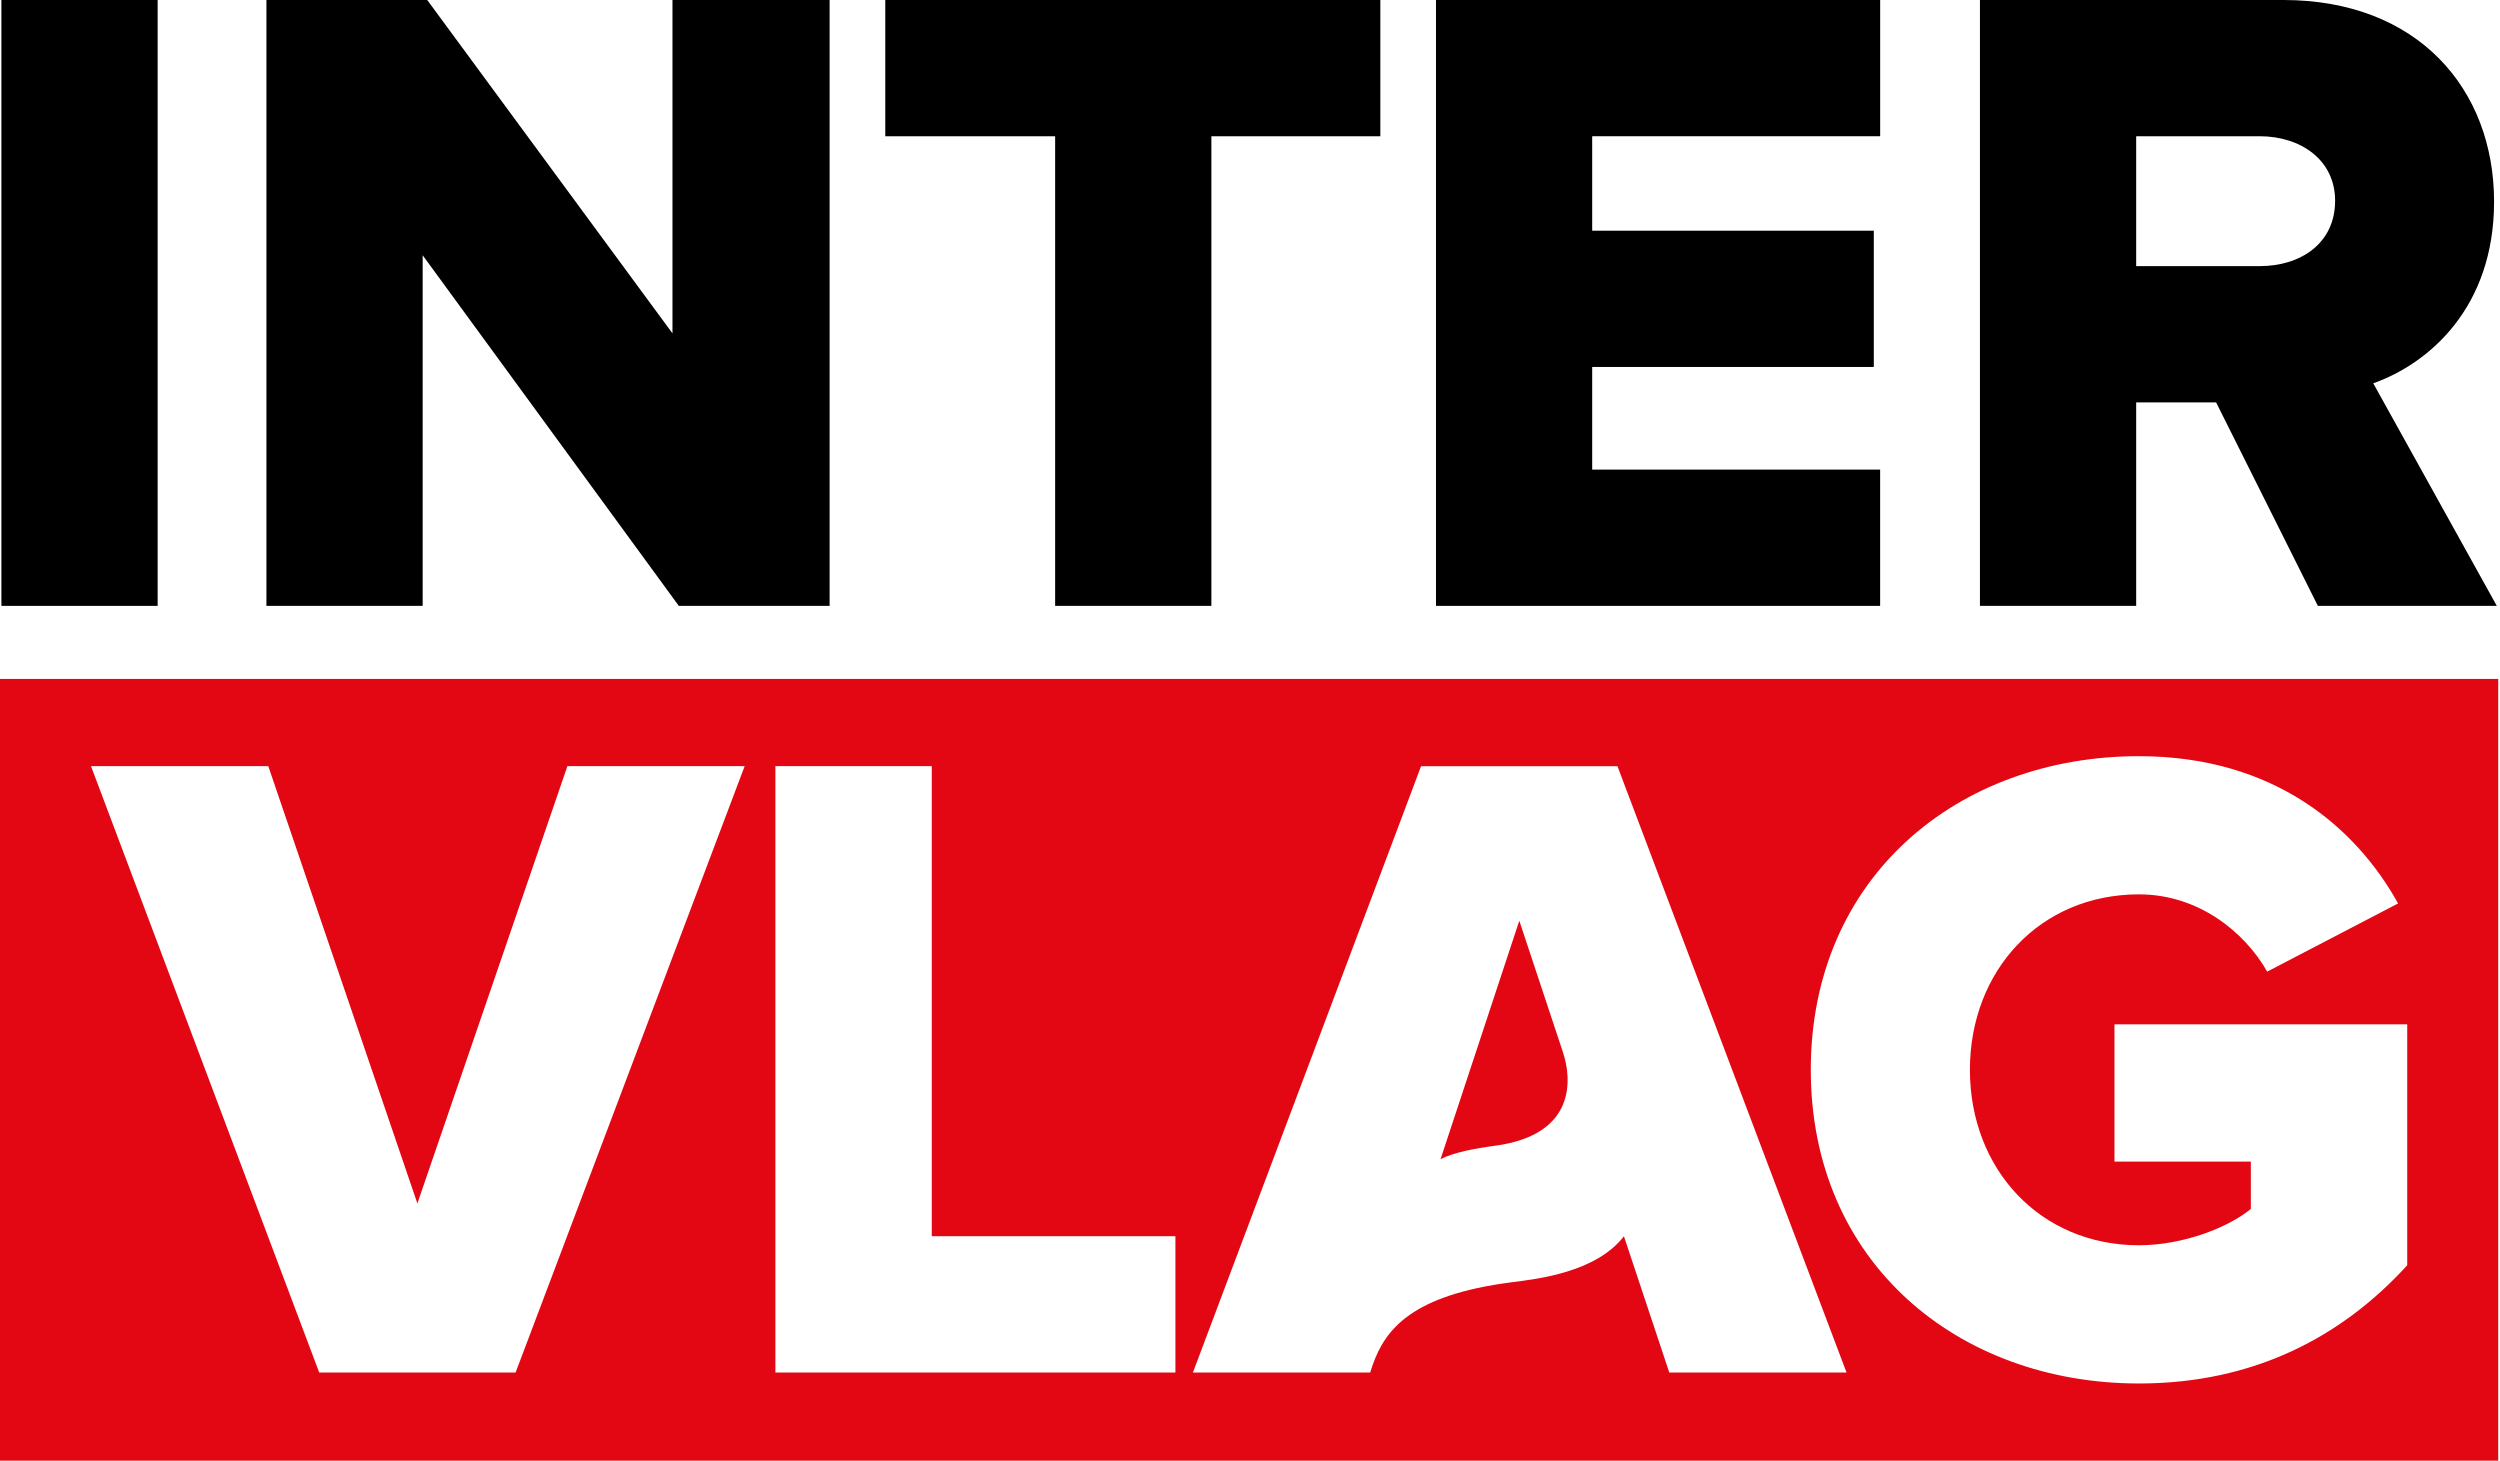<?xml version="1.0" encoding="utf-8"?>
<!-- Generator: Adobe Illustrator 26.3.1, SVG Export Plug-In . SVG Version: 6.00 Build 0)  -->
<svg version="1.1" id="Laag_1" xmlns="http://www.w3.org/2000/svg" xmlns:xlink="http://www.w3.org/1999/xlink" x="0px" y="0px"
	 viewBox="0 0 89 52" style="enable-background:new 0 0 89 52;" xml:space="preserve">
<style type="text/css">
	.st0{fill:#E30613;}
</style>
<g>
	<g>
		<g>
			<path d="M0.05,21.569V0h5.562v21.569H0.05z"/>
			<path d="M24.166,21.569L15.047,9.087V21.569H9.485V0h5.724l8.731,11.868V0h5.594v21.569
				H24.166z"/>
			<path d="M37.563,21.569V4.85h-6.047V0h17.624v4.85h-6.015v16.718
				C43.124,21.569,37.563,21.569,37.563,21.569z"/>
			<path d="M51.121,21.569V0h15.813v4.85H56.682v3.363h10.025v4.851H56.682v3.654h10.251
				v4.851H51.121z"/>
			<path d="M82.516,21.569l-3.622-7.243h-2.846v7.243h-5.562V0H81.287
				c4.786,0,7.502,3.169,7.502,7.179c0,3.751-2.296,5.756-4.301,6.467l4.398,7.923
				H82.516z M83.13,7.146c0-1.455-1.229-2.296-2.684-2.296h-4.398v4.624h4.398
				C81.901,9.475,83.13,8.666,83.13,7.146z"/>
		</g>
		<g>
			<path class="st0" d="M54.087,32.778l-2.803,8.487c0.459-0.238,1.25-0.386,1.907-0.472
				c2.989-0.388,2.741-2.453,2.455-3.318L54.087,32.778z"/>
			<path class="st0" d="M0,24.171V52h88.937V24.171H0z M18.355,48.863h-6.991L3.24,27.275
				h6.311l5.308,15.567l5.34-15.567h6.311L18.355,48.863z M41.844,48.863H27.604
				V27.275h5.567v16.733h8.674V48.863z M59.427,48.863l-1.615-4.852
				c-0.997,1.288-3.071,1.519-3.997,1.638c-3.54,0.455-4.491,1.662-4.943,2.929
				l-0.094,0.285h-6.311l8.123-21.587h6.991l8.156,21.587H59.427z M85.696,45.044
				c-2.33,2.557-5.47,4.208-9.548,4.208c-6.441,0-11.684-4.305-11.684-11.166
				c0-6.861,5.243-11.166,11.684-11.166c4.822,0,7.735,2.557,9.224,5.243
				L80.712,34.59c-0.809-1.424-2.46-2.751-4.563-2.751
				c-3.528,0-6.02,2.719-6.02,6.246c0,3.528,2.492,6.246,6.02,6.246
				c1.586,0,3.204-0.647,3.981-1.294v-1.683h-4.855v-4.887h10.422V45.044z"/>
		</g>
	</g>
</g>
</svg>
